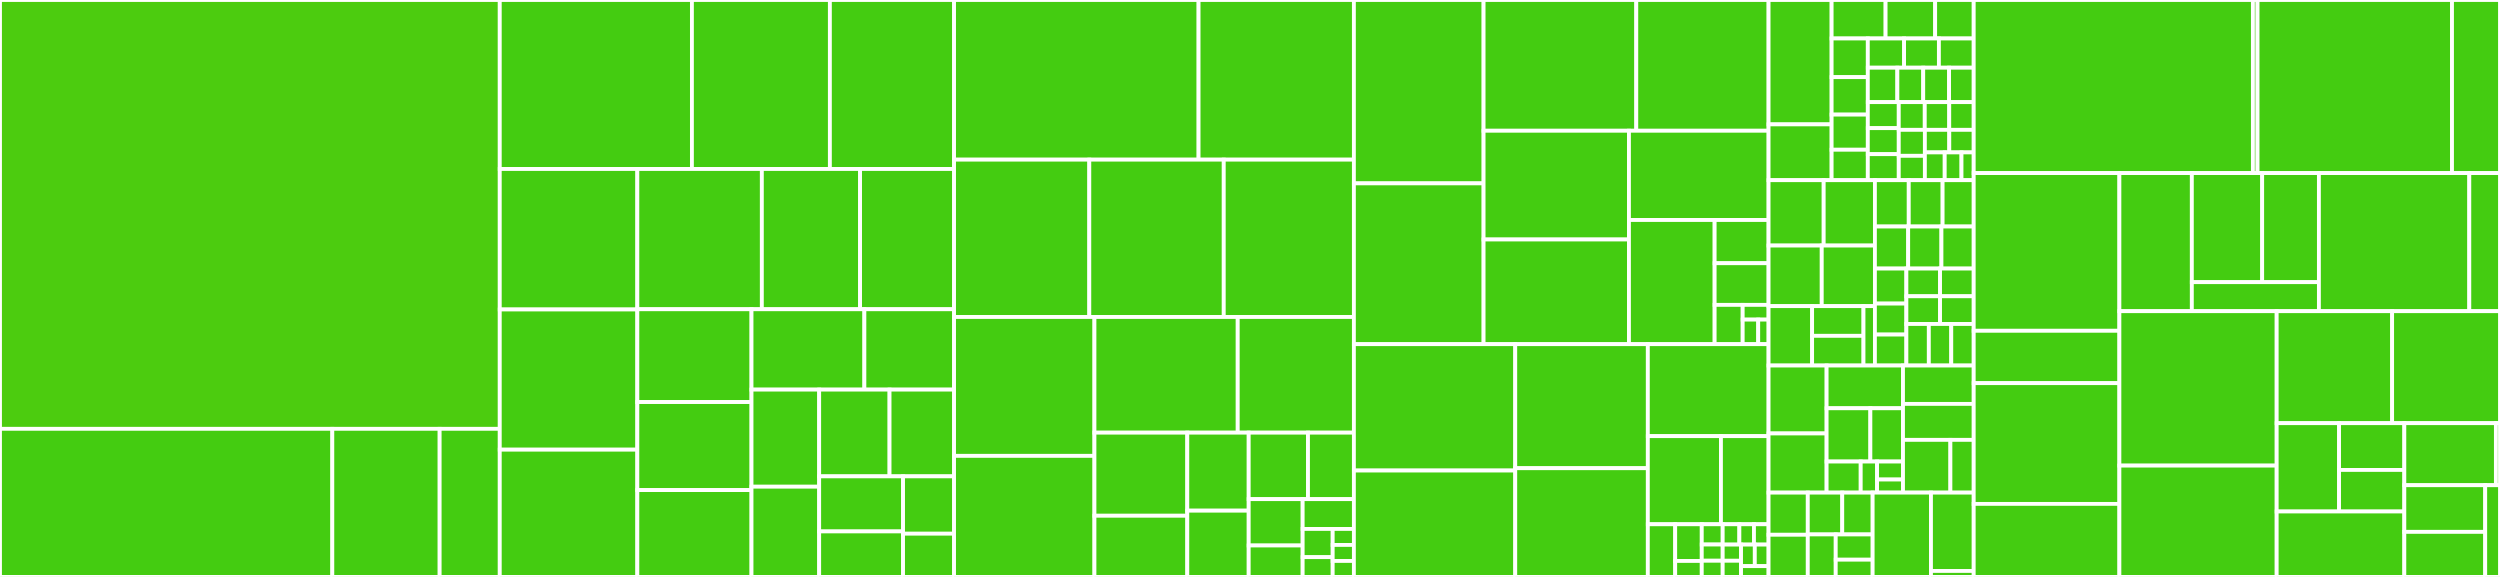 <svg baseProfile="full" width="650" height="150" viewBox="0 0 650 150" version="1.1"
xmlns="http://www.w3.org/2000/svg" xmlns:ev="http://www.w3.org/2001/xml-events"
xmlns:xlink="http://www.w3.org/1999/xlink">

<rect x="0" y="0" width="650" height="150" fill="#333333" stroke="none"/>

<style>rect.s{mask:url(#mask);}</style>
<defs>
  <pattern id="white" width="4" height="4" patternUnits="userSpaceOnUse" patternTransform="rotate(45)">
    <rect width="2" height="2" transform="translate(0,0)" fill="white"></rect>
  </pattern>
  <mask id="mask">
    <rect x="0" y="0" width="100%" height="100%" fill="url(#white)"></rect>
  </mask>
</defs>

<rect x="0" y="0" width="129.939" height="111.497" fill="#4ccc0f" stroke="white" stroke-width="1" class=" tooltipped" data-content="common/src/core/slickGrid.ts"><title>common/src/core/slickGrid.ts</title></rect>
<rect x="0" y="111.497" width="86.403" height="38.503" fill="#4c1" stroke="white" stroke-width="1" class=" tooltipped" data-content="common/src/core/slickDataview.ts"><title>common/src/core/slickDataview.ts</title></rect>
<rect x="86.403" y="111.497" width="27.908" height="38.503" fill="#4c1" stroke="white" stroke-width="1" class=" tooltipped" data-content="common/src/core/slickCore.ts"><title>common/src/core/slickCore.ts</title></rect>
<rect x="114.31" y="111.497" width="15.628" height="38.503" fill="#4c1" stroke="white" stroke-width="1" class=" tooltipped" data-content="common/src/core/slickInteractions.ts"><title>common/src/core/slickInteractions.ts</title></rect>
<rect x="129.939" y="0" width="49.959" height="43.935" fill="#4c1" stroke="white" stroke-width="1" class=" tooltipped" data-content="common/src/extensions/slickGridMenu.ts"><title>common/src/extensions/slickGridMenu.ts</title></rect>
<rect x="179.898" y="0" width="35.871" height="43.935" fill="#4c1" stroke="white" stroke-width="1" class=" tooltipped" data-content="common/src/extensions/slickHeaderMenu.ts"><title>common/src/extensions/slickHeaderMenu.ts</title></rect>
<rect x="215.769" y="0" width="32.284" height="43.935" fill="#4c1" stroke="white" stroke-width="1" class=" tooltipped" data-content="common/src/extensions/slickDraggableGrouping.ts"><title>common/src/extensions/slickDraggableGrouping.ts</title></rect>
<rect x="129.939" y="43.935" width="35.769" height="36.53" fill="#4c1" stroke="white" stroke-width="1" class=" tooltipped" data-content="common/src/extensions/slickCheckboxSelectColumn.ts"><title>common/src/extensions/slickCheckboxSelectColumn.ts</title></rect>
<rect x="129.939" y="80.465" width="35.769" height="36.45" fill="#4c1" stroke="white" stroke-width="1" class=" tooltipped" data-content="common/src/extensions/slickCellExternalCopyManager.ts"><title>common/src/extensions/slickCellExternalCopyManager.ts</title></rect>
<rect x="129.939" y="116.915" width="35.769" height="33.085" fill="#4c1" stroke="white" stroke-width="1" class=" tooltipped" data-content="common/src/extensions/slickRowBasedEdit.ts"><title>common/src/extensions/slickRowBasedEdit.ts</title></rect>
<rect x="165.708" y="43.935" width="32.372" height="36.469" fill="#4c1" stroke="white" stroke-width="1" class=" tooltipped" data-content="common/src/extensions/menuFromCellBaseClass.ts"><title>common/src/extensions/menuFromCellBaseClass.ts</title></rect>
<rect x="198.08" y="43.935" width="25.536" height="36.469" fill="#4c1" stroke="white" stroke-width="1" class=" tooltipped" data-content="common/src/extensions/slickContextMenu.ts"><title>common/src/extensions/slickContextMenu.ts</title></rect>
<rect x="223.617" y="43.935" width="24.436" height="36.469" fill="#4c1" stroke="white" stroke-width="1" class=" tooltipped" data-content="common/src/extensions/slickCellRangeSelector.ts"><title>common/src/extensions/slickCellRangeSelector.ts</title></rect>
<rect x="165.708" y="80.404" width="29.685" height="24.132" fill="#4c1" stroke="white" stroke-width="1" class=" tooltipped" data-content="common/src/extensions/slickRowMoveManager.ts"><title>common/src/extensions/slickRowMoveManager.ts</title></rect>
<rect x="165.708" y="104.535" width="29.685" height="22.877" fill="#4c1" stroke="white" stroke-width="1" class=" tooltipped" data-content="common/src/extensions/menuBaseClass.ts"><title>common/src/extensions/menuBaseClass.ts</title></rect>
<rect x="165.708" y="127.413" width="29.685" height="22.587" fill="#4c1" stroke="white" stroke-width="1" class=" tooltipped" data-content="common/src/extensions/slickCellSelectionModel.ts"><title>common/src/extensions/slickCellSelectionModel.ts</title></rect>
<rect x="195.393" y="80.404" width="29.347" height="20.895" fill="#4c1" stroke="white" stroke-width="1" class=" tooltipped" data-content="common/src/extensions/slickRowSelectionModel.ts"><title>common/src/extensions/slickRowSelectionModel.ts</title></rect>
<rect x="224.74" y="80.404" width="23.313" height="20.895" fill="#4c1" stroke="white" stroke-width="1" class=" tooltipped" data-content="common/src/extensions/extensionCommonUtils.ts"><title>common/src/extensions/extensionCommonUtils.ts</title></rect>
<rect x="195.393" y="101.299" width="17.592" height="25.246" fill="#4c1" stroke="white" stroke-width="1" class=" tooltipped" data-content="common/src/extensions/slickColumnPicker.ts"><title>common/src/extensions/slickColumnPicker.ts</title></rect>
<rect x="195.393" y="126.545" width="17.592" height="23.455" fill="#4c1" stroke="white" stroke-width="1" class=" tooltipped" data-content="common/src/extensions/extensionUtility.ts"><title>common/src/extensions/extensionUtility.ts</title></rect>
<rect x="212.986" y="101.299" width="18.296" height="22.553" fill="#4c1" stroke="white" stroke-width="1" class=" tooltipped" data-content="common/src/extensions/slickGroupItemMetadataProvider.ts"><title>common/src/extensions/slickGroupItemMetadataProvider.ts</title></rect>
<rect x="231.282" y="101.299" width="16.771" height="22.553" fill="#4c1" stroke="white" stroke-width="1" class=" tooltipped" data-content="common/src/extensions/slickCellExcelCopyManager.ts"><title>common/src/extensions/slickCellExcelCopyManager.ts</title></rect>
<rect x="212.986" y="123.852" width="21.807" height="14.322" fill="#4c1" stroke="white" stroke-width="1" class=" tooltipped" data-content="common/src/extensions/slickHeaderButtons.ts"><title>common/src/extensions/slickHeaderButtons.ts</title></rect>
<rect x="212.986" y="138.174" width="21.807" height="11.826" fill="#4c1" stroke="white" stroke-width="1" class=" tooltipped" data-content="common/src/extensions/slickCellMenu.ts"><title>common/src/extensions/slickCellMenu.ts</title></rect>
<rect x="234.793" y="123.852" width="13.26" height="14.911" fill="#4c1" stroke="white" stroke-width="1" class=" tooltipped" data-content="common/src/extensions/slickAutoTooltip.ts"><title>common/src/extensions/slickAutoTooltip.ts</title></rect>
<rect x="234.793" y="138.763" width="13.26" height="11.237" fill="#4c1" stroke="white" stroke-width="1" class=" tooltipped" data-content="common/src/extensions/slickCellRangeDecorator.ts"><title>common/src/extensions/slickCellRangeDecorator.ts</title></rect>
<rect x="248.053" y="0" width="63.576" height="41.51" fill="#4c1" stroke="white" stroke-width="1" class=" tooltipped" data-content="common/src/services/filter.service.ts"><title>common/src/services/filter.service.ts</title></rect>
<rect x="311.629" y="0" width="40.382" height="41.51" fill="#4c1" stroke="white" stroke-width="1" class=" tooltipped" data-content="common/src/services/grid.service.ts"><title>common/src/services/grid.service.ts</title></rect>
<rect x="248.053" y="41.51" width="35.167" height="40.904" fill="#4c1" stroke="white" stroke-width="1" class=" tooltipped" data-content="common/src/services/utilities.ts"><title>common/src/services/utilities.ts</title></rect>
<rect x="283.22" y="41.51" width="34.956" height="40.904" fill="#4c1" stroke="white" stroke-width="1" class=" tooltipped" data-content="common/src/services/sort.service.ts"><title>common/src/services/sort.service.ts</title></rect>
<rect x="318.176" y="41.51" width="33.836" height="40.904" fill="#4c1" stroke="white" stroke-width="1" class=" tooltipped" data-content="common/src/services/resizer.service.ts"><title>common/src/services/resizer.service.ts</title></rect>
<rect x="248.053" y="82.415" width="36.504" height="36.108" fill="#4c1" stroke="white" stroke-width="1" class=" tooltipped" data-content="common/src/services/pagination.service.ts"><title>common/src/services/pagination.service.ts</title></rect>
<rect x="248.053" y="118.523" width="36.504" height="31.477" fill="#4c1" stroke="white" stroke-width="1" class=" tooltipped" data-content="common/src/services/extension.service.ts"><title>common/src/services/extension.service.ts</title></rect>
<rect x="284.557" y="82.415" width="37.252" height="30.076" fill="#4c1" stroke="white" stroke-width="1" class=" tooltipped" data-content="common/src/services/gridState.service.ts"><title>common/src/services/gridState.service.ts</title></rect>
<rect x="321.81" y="82.415" width="30.202" height="30.076" fill="#4c1" stroke="white" stroke-width="1" class=" tooltipped" data-content="common/src/services/treeData.service.ts"><title>common/src/services/treeData.service.ts</title></rect>
<rect x="284.557" y="112.49" width="24.14" height="21.604" fill="#4c1" stroke="white" stroke-width="1" class=" tooltipped" data-content="common/src/services/collection.service.ts"><title>common/src/services/collection.service.ts</title></rect>
<rect x="284.557" y="134.094" width="24.14" height="15.906" fill="#4c1" stroke="white" stroke-width="1" class=" tooltipped" data-content="common/src/services/dateUtils.ts"><title>common/src/services/dateUtils.ts</title></rect>
<rect x="308.697" y="112.49" width="15.966" height="20.28" fill="#4c1" stroke="white" stroke-width="1" class=" tooltipped" data-content="common/src/services/backendUtility.service.ts"><title>common/src/services/backendUtility.service.ts</title></rect>
<rect x="308.697" y="132.771" width="15.966" height="17.229" fill="#4c1" stroke="white" stroke-width="1" class=" tooltipped" data-content="common/src/services/headerGrouping.service.ts"><title>common/src/services/headerGrouping.service.ts</title></rect>
<rect x="324.663" y="112.49" width="15.415" height="17.288" fill="#4c1" stroke="white" stroke-width="1" class=" tooltipped" data-content="common/src/services/domUtilities.ts"><title>common/src/services/domUtilities.ts</title></rect>
<rect x="340.078" y="112.49" width="11.934" height="17.288" fill="#4c1" stroke="white" stroke-width="1" class=" tooltipped" data-content="common/src/services/gridEvent.service.ts"><title>common/src/services/gridEvent.service.ts</title></rect>
<rect x="324.663" y="129.778" width="14.028" height="12.051" fill="#4c1" stroke="white" stroke-width="1" class=" tooltipped" data-content="common/src/services/rxjsFacade.ts"><title>common/src/services/rxjsFacade.ts</title></rect>
<rect x="324.663" y="141.83" width="14.028" height="8.17" fill="#4c1" stroke="white" stroke-width="1" class=" tooltipped" data-content="common/src/services/shared.service.ts"><title>common/src/services/shared.service.ts</title></rect>
<rect x="338.692" y="129.778" width="13.32" height="7.744" fill="#4c1" stroke="white" stroke-width="1" class=" tooltipped" data-content="common/src/services/observers.ts"><title>common/src/services/observers.ts</title></rect>
<rect x="338.692" y="137.523" width="7.808" height="7.34" fill="#4c1" stroke="white" stroke-width="1" class=" tooltipped" data-content="common/src/services/dataWrapperService.ts"><title>common/src/services/dataWrapperService.ts</title></rect>
<rect x="338.692" y="144.862" width="7.808" height="5.138" fill="#4c1" stroke="white" stroke-width="1" class=" tooltipped" data-content="common/src/services/translater.service.ts"><title>common/src/services/translater.service.ts</title></rect>
<rect x="346.5" y="137.523" width="5.512" height="4.159" fill="#4c1" stroke="white" stroke-width="1" class=" tooltipped" data-content="common/src/services/container.service.ts"><title>common/src/services/container.service.ts</title></rect>
<rect x="346.5" y="141.682" width="5.512" height="4.159" fill="#4c1" stroke="white" stroke-width="1" class=" tooltipped" data-content="common/src/services/excelExport.service.ts"><title>common/src/services/excelExport.service.ts</title></rect>
<rect x="346.5" y="145.841" width="5.512" height="4.159" fill="#4c1" stroke="white" stroke-width="1" class=" tooltipped" data-content="common/src/services/textExport.service.ts"><title>common/src/services/textExport.service.ts</title></rect>
<rect x="352.012" y="0" width="33.719" height="47.674" fill="#4c1" stroke="white" stroke-width="1" class=" tooltipped" data-content="common/src/editors/selectEditor.ts"><title>common/src/editors/selectEditor.ts</title></rect>
<rect x="352.012" y="47.674" width="33.719" height="41.81" fill="#4c1" stroke="white" stroke-width="1" class=" tooltipped" data-content="common/src/editors/autocompleterEditor.ts"><title>common/src/editors/autocompleterEditor.ts</title></rect>
<rect x="385.731" y="0" width="39.705" height="33.992" fill="#4c1" stroke="white" stroke-width="1" class=" tooltipped" data-content="common/src/editors/dualInputEditor.ts"><title>common/src/editors/dualInputEditor.ts</title></rect>
<rect x="425.435" y="0" width="34.394" height="33.992" fill="#4c1" stroke="white" stroke-width="1" class=" tooltipped" data-content="common/src/editors/dateEditor.ts"><title>common/src/editors/dateEditor.ts</title></rect>
<rect x="385.731" y="33.992" width="37.798" height="28.277" fill="#4c1" stroke="white" stroke-width="1" class=" tooltipped" data-content="common/src/editors/longTextEditor.ts"><title>common/src/editors/longTextEditor.ts</title></rect>
<rect x="385.731" y="62.269" width="37.798" height="27.216" fill="#4c1" stroke="white" stroke-width="1" class=" tooltipped" data-content="common/src/editors/sliderEditor.ts"><title>common/src/editors/sliderEditor.ts</title></rect>
<rect x="423.529" y="33.992" width="36.301" height="23.207" fill="#4c1" stroke="white" stroke-width="1" class=" tooltipped" data-content="common/src/editors/inputEditor.ts"><title>common/src/editors/inputEditor.ts</title></rect>
<rect x="423.529" y="57.199" width="22.277" height="32.285" fill="#4c1" stroke="white" stroke-width="1" class=" tooltipped" data-content="common/src/editors/checkboxEditor.ts"><title>common/src/editors/checkboxEditor.ts</title></rect>
<rect x="445.806" y="57.199" width="14.023" height="11.239" fill="#4c1" stroke="white" stroke-width="1" class=" tooltipped" data-content="common/src/editors/floatEditor.ts"><title>common/src/editors/floatEditor.ts</title></rect>
<rect x="445.806" y="68.438" width="14.023" height="10.83" fill="#4c1" stroke="white" stroke-width="1" class=" tooltipped" data-content="common/src/editors/integerEditor.ts"><title>common/src/editors/integerEditor.ts</title></rect>
<rect x="445.806" y="79.268" width="7.292" height="10.217" fill="#4c1" stroke="white" stroke-width="1" class=" tooltipped" data-content="common/src/editors/editors.index.ts"><title>common/src/editors/editors.index.ts</title></rect>
<rect x="453.098" y="79.268" width="6.731" height="3.831" fill="#4c1" stroke="white" stroke-width="1" class=" tooltipped" data-content="common/src/editors/multipleSelectEditor.ts"><title>common/src/editors/multipleSelectEditor.ts</title></rect>
<rect x="453.098" y="83.099" width="4.039" height="6.386" fill="#4c1" stroke="white" stroke-width="1" class=" tooltipped" data-content="common/src/editors/singleSelectEditor.ts"><title>common/src/editors/singleSelectEditor.ts</title></rect>
<rect x="457.137" y="83.099" width="2.692" height="6.386" fill="#4c1" stroke="white" stroke-width="1" class=" tooltipped" data-content="common/src/editors/inputPasswordEditor.ts"><title>common/src/editors/inputPasswordEditor.ts</title></rect>
<rect x="352.012" y="89.484" width="41.953" height="32.853" fill="#4c1" stroke="white" stroke-width="1" class=" tooltipped" data-content="common/src/filters/sliderFilter.ts"><title>common/src/filters/sliderFilter.ts</title></rect>
<rect x="352.012" y="122.338" width="41.953" height="27.662" fill="#4c1" stroke="white" stroke-width="1" class=" tooltipped" data-content="common/src/filters/dateFilter.ts"><title>common/src/filters/dateFilter.ts</title></rect>
<rect x="393.964" y="89.484" width="34.471" height="32.253" fill="#4c1" stroke="white" stroke-width="1" class=" tooltipped" data-content="common/src/filters/autocompleterFilter.ts"><title>common/src/filters/autocompleterFilter.ts</title></rect>
<rect x="393.964" y="121.737" width="34.471" height="28.263" fill="#4c1" stroke="white" stroke-width="1" class=" tooltipped" data-content="common/src/filters/selectFilter.ts"><title>common/src/filters/selectFilter.ts</title></rect>
<rect x="428.436" y="89.484" width="31.394" height="23.914" fill="#4c1" stroke="white" stroke-width="1" class=" tooltipped" data-content="common/src/filters/inputFilter.ts"><title>common/src/filters/inputFilter.ts</title></rect>
<rect x="428.436" y="113.399" width="19.011" height="22.91" fill="#4c1" stroke="white" stroke-width="1" class=" tooltipped" data-content="common/src/filters/filterUtilities.ts"><title>common/src/filters/filterUtilities.ts</title></rect>
<rect x="447.447" y="113.399" width="12.382" height="22.91" fill="#4c1" stroke="white" stroke-width="1" class=" tooltipped" data-content="common/src/filters/inputMaskFilter.ts"><title>common/src/filters/inputMaskFilter.ts</title></rect>
<rect x="428.436" y="136.309" width="7.116" height="13.691" fill="#4c1" stroke="white" stroke-width="1" class=" tooltipped" data-content="common/src/filters/filters.index.ts"><title>common/src/filters/filters.index.ts</title></rect>
<rect x="435.552" y="136.309" width="6.907" height="9.542" fill="#4c1" stroke="white" stroke-width="1" class=" tooltipped" data-content="common/src/filters/filterFactory.ts"><title>common/src/filters/filterFactory.ts</title></rect>
<rect x="435.552" y="145.851" width="6.907" height="4.149" fill="#4c1" stroke="white" stroke-width="1" class=" tooltipped" data-content="common/src/filters/multipleSelectFilter.ts"><title>common/src/filters/multipleSelectFilter.ts</title></rect>
<rect x="442.458" y="136.309" width="5.442" height="5.266" fill="#4c1" stroke="white" stroke-width="1" class=" tooltipped" data-content="common/src/filters/singleSelectFilter.ts"><title>common/src/filters/singleSelectFilter.ts</title></rect>
<rect x="442.458" y="141.575" width="5.442" height="4.213" fill="#4c1" stroke="white" stroke-width="1" class=" tooltipped" data-content="common/src/filters/compoundInputFilter.ts"><title>common/src/filters/compoundInputFilter.ts</title></rect>
<rect x="442.458" y="145.787" width="5.442" height="4.213" fill="#4c1" stroke="white" stroke-width="1" class=" tooltipped" data-content="common/src/filters/compoundInputNumberFilter.ts"><title>common/src/filters/compoundInputNumberFilter.ts</title></rect>
<rect x="447.9" y="136.309" width="4.338" height="5.284" fill="#4c1" stroke="white" stroke-width="1" class=" tooltipped" data-content="common/src/filters/compoundInputPasswordFilter.ts"><title>common/src/filters/compoundInputPasswordFilter.ts</title></rect>
<rect x="452.238" y="136.309" width="3.796" height="5.284" fill="#4c1" stroke="white" stroke-width="1" class=" tooltipped" data-content="common/src/filters/compoundDateFilter.ts"><title>common/src/filters/compoundDateFilter.ts</title></rect>
<rect x="456.033" y="136.309" width="3.796" height="5.284" fill="#4c1" stroke="white" stroke-width="1" class=" tooltipped" data-content="common/src/filters/compoundSliderFilter.ts"><title>common/src/filters/compoundSliderFilter.ts</title></rect>
<rect x="447.9" y="141.593" width="4.772" height="4.203" fill="#4c1" stroke="white" stroke-width="1" class=" tooltipped" data-content="common/src/filters/dateRangeFilter.ts"><title>common/src/filters/dateRangeFilter.ts</title></rect>
<rect x="447.9" y="145.797" width="4.772" height="4.203" fill="#4c1" stroke="white" stroke-width="1" class=" tooltipped" data-content="common/src/filters/inputNumberFilter.ts"><title>common/src/filters/inputNumberFilter.ts</title></rect>
<rect x="452.672" y="141.593" width="3.579" height="5.605" fill="#4c1" stroke="white" stroke-width="1" class=" tooltipped" data-content="common/src/filters/inputPasswordFilter.ts"><title>common/src/filters/inputPasswordFilter.ts</title></rect>
<rect x="456.25" y="141.593" width="3.579" height="5.605" fill="#4c1" stroke="white" stroke-width="1" class=" tooltipped" data-content="common/src/filters/singleSliderFilter.ts"><title>common/src/filters/singleSliderFilter.ts</title></rect>
<rect x="452.672" y="147.198" width="7.158" height="2.802" fill="#4c1" stroke="white" stroke-width="1" class=" tooltipped" data-content="common/src/filters/sliderRangeFilter.ts"><title>common/src/filters/sliderRangeFilter.ts</title></rect>
<rect x="459.829" y="0" width="16.392" height="32.339" fill="#4c1" stroke="white" stroke-width="1" class=" tooltipped" data-content="common/src/formatters/formatterUtilities.ts"><title>common/src/formatters/formatterUtilities.ts</title></rect>
<rect x="459.829" y="32.339" width="16.392" height="14.509" fill="#4c1" stroke="white" stroke-width="1" class=" tooltipped" data-content="common/src/formatters/formatters.index.ts"><title>common/src/formatters/formatters.index.ts</title></rect>
<rect x="476.221" y="0" width="14.033" height="10.006" fill="#4c1" stroke="white" stroke-width="1" class=" tooltipped" data-content="common/src/formatters/treeExportFormatter.ts"><title>common/src/formatters/treeExportFormatter.ts</title></rect>
<rect x="490.254" y="0" width="12.887" height="10.006" fill="#4c1" stroke="white" stroke-width="1" class=" tooltipped" data-content="common/src/formatters/treeFormatter.ts"><title>common/src/formatters/treeFormatter.ts</title></rect>
<rect x="503.141" y="0" width="10.023" height="10.006" fill="#4c1" stroke="white" stroke-width="1" class=" tooltipped" data-content="common/src/formatters/collectionEditorFormatter.ts"><title>common/src/formatters/collectionEditorFormatter.ts</title></rect>
<rect x="476.221" y="10.006" width="9.411" height="10.048" fill="#4c1" stroke="white" stroke-width="1" class=" tooltipped" data-content="common/src/formatters/arrayObjectToCsvFormatter.ts"><title>common/src/formatters/arrayObjectToCsvFormatter.ts</title></rect>
<rect x="476.221" y="20.054" width="9.411" height="9.743" fill="#4c1" stroke="white" stroke-width="1" class=" tooltipped" data-content="common/src/formatters/progressBarFormatter.ts"><title>common/src/formatters/progressBarFormatter.ts</title></rect>
<rect x="476.221" y="29.797" width="9.411" height="9.135" fill="#4c1" stroke="white" stroke-width="1" class=" tooltipped" data-content="common/src/formatters/currencyFormatter.ts"><title>common/src/formatters/currencyFormatter.ts</title></rect>
<rect x="476.221" y="38.932" width="9.411" height="7.917" fill="#4c1" stroke="white" stroke-width="1" class=" tooltipped" data-content="common/src/formatters/complexObjectFormatter.ts"><title>common/src/formatters/complexObjectFormatter.ts</title></rect>
<rect x="485.632" y="10.006" width="9.429" height="7.597" fill="#4c1" stroke="white" stroke-width="1" class=" tooltipped" data-content="common/src/formatters/percentCompleteBarWithTextFormatter.ts"><title>common/src/formatters/percentCompleteBarWithTextFormatter.ts</title></rect>
<rect x="495.061" y="10.006" width="9.052" height="7.597" fill="#4c1" stroke="white" stroke-width="1" class=" tooltipped" data-content="common/src/formatters/collectionFormatter.ts"><title>common/src/formatters/collectionFormatter.ts</title></rect>
<rect x="504.113" y="10.006" width="9.052" height="7.597" fill="#4c1" stroke="white" stroke-width="1" class=" tooltipped" data-content="common/src/formatters/percentCompleteBarFormatter.ts"><title>common/src/formatters/percentCompleteBarFormatter.ts</title></rect>
<rect x="485.632" y="17.603" width="7.684" height="8.95" fill="#4c1" stroke="white" stroke-width="1" class=" tooltipped" data-content="common/src/formatters/treeParseTotalsFormatter.ts"><title>common/src/formatters/treeParseTotalsFormatter.ts</title></rect>
<rect x="493.316" y="17.603" width="6.723" height="8.95" fill="#4c1" stroke="white" stroke-width="1" class=" tooltipped" data-content="common/src/formatters/dollarColoredBoldFormatter.ts"><title>common/src/formatters/dollarColoredBoldFormatter.ts</title></rect>
<rect x="500.039" y="17.603" width="6.723" height="8.95" fill="#4c1" stroke="white" stroke-width="1" class=" tooltipped" data-content="common/src/formatters/iconBooleanFormatter.ts"><title>common/src/formatters/iconBooleanFormatter.ts</title></rect>
<rect x="506.762" y="17.603" width="6.403" height="8.95" fill="#4c1" stroke="white" stroke-width="1" class=" tooltipped" data-content="common/src/formatters/dollarColoredFormatter.ts"><title>common/src/formatters/dollarColoredFormatter.ts</title></rect>
<rect x="485.632" y="26.554" width="8.048" height="6.765" fill="#4c1" stroke="white" stroke-width="1" class=" tooltipped" data-content="common/src/formatters/maskFormatter.ts"><title>common/src/formatters/maskFormatter.ts</title></rect>
<rect x="485.632" y="33.318" width="8.048" height="6.765" fill="#4c1" stroke="white" stroke-width="1" class=" tooltipped" data-content="common/src/formatters/multipleFormatter.ts"><title>common/src/formatters/multipleFormatter.ts</title></rect>
<rect x="485.632" y="40.083" width="8.048" height="6.765" fill="#4c1" stroke="white" stroke-width="1" class=" tooltipped" data-content="common/src/formatters/percentCompleteFormatter.ts"><title>common/src/formatters/percentCompleteFormatter.ts</title></rect>
<rect x="493.68" y="26.554" width="6.76" height="7.206" fill="#4c1" stroke="white" stroke-width="1" class=" tooltipped" data-content="common/src/formatters/percentFormatter.ts"><title>common/src/formatters/percentFormatter.ts</title></rect>
<rect x="500.44" y="26.554" width="6.362" height="7.206" fill="#4c1" stroke="white" stroke-width="1" class=" tooltipped" data-content="common/src/formatters/checkmarkMaterialFormatter.ts"><title>common/src/formatters/checkmarkMaterialFormatter.ts</title></rect>
<rect x="506.803" y="26.554" width="6.362" height="7.206" fill="#4c1" stroke="white" stroke-width="1" class=" tooltipped" data-content="common/src/formatters/dollarFormatter.ts"><title>common/src/formatters/dollarFormatter.ts</title></rect>
<rect x="493.68" y="33.76" width="6.787" height="6.755" fill="#4c1" stroke="white" stroke-width="1" class=" tooltipped" data-content="common/src/formatters/percentSymbolFormatter.ts"><title>common/src/formatters/percentSymbolFormatter.ts</title></rect>
<rect x="493.68" y="40.515" width="6.787" height="6.333" fill="#4c1" stroke="white" stroke-width="1" class=" tooltipped" data-content="common/src/formatters/hyperlinkFormatter.ts"><title>common/src/formatters/hyperlinkFormatter.ts</title></rect>
<rect x="500.467" y="33.76" width="6.349" height="5.867" fill="#4c1" stroke="white" stroke-width="1" class=" tooltipped" data-content="common/src/formatters/iconFormatter.ts"><title>common/src/formatters/iconFormatter.ts</title></rect>
<rect x="506.816" y="33.76" width="6.349" height="5.867" fill="#4c1" stroke="white" stroke-width="1" class=" tooltipped" data-content="common/src/formatters/translateBooleanFormatter.ts"><title>common/src/formatters/translateBooleanFormatter.ts</title></rect>
<rect x="500.467" y="39.627" width="5.159" height="7.221" fill="#4c1" stroke="white" stroke-width="1" class=" tooltipped" data-content="common/src/formatters/translateFormatter.ts"><title>common/src/formatters/translateFormatter.ts</title></rect>
<rect x="505.626" y="39.627" width="4.365" height="7.221" fill="#4c1" stroke="white" stroke-width="1" class=" tooltipped" data-content="common/src/formatters/decimalFormatter.ts"><title>common/src/formatters/decimalFormatter.ts</title></rect>
<rect x="509.99" y="39.627" width="3.174" height="7.221" fill="#4c1" stroke="white" stroke-width="1" class=" tooltipped" data-content="common/src/formatters/arrayToCsvFormatter.ts"><title>common/src/formatters/arrayToCsvFormatter.ts</title></rect>
<rect x="459.829" y="46.848" width="14.33" height="16.996" fill="#4c1" stroke="white" stroke-width="1" class=" tooltipped" data-content="common/src/aggregators/avgAggregator.ts"><title>common/src/aggregators/avgAggregator.ts</title></rect>
<rect x="474.159" y="46.848" width="13.319" height="16.996" fill="#4c1" stroke="white" stroke-width="1" class=" tooltipped" data-content="common/src/aggregators/sumAggregator.ts"><title>common/src/aggregators/sumAggregator.ts</title></rect>
<rect x="459.829" y="63.845" width="13.824" height="15.753" fill="#4c1" stroke="white" stroke-width="1" class=" tooltipped" data-content="common/src/aggregators/maxAggregator.ts"><title>common/src/aggregators/maxAggregator.ts</title></rect>
<rect x="473.654" y="63.845" width="13.824" height="15.753" fill="#4c1" stroke="white" stroke-width="1" class=" tooltipped" data-content="common/src/aggregators/minAggregator.ts"><title>common/src/aggregators/minAggregator.ts</title></rect>
<rect x="459.829" y="79.597" width="11.319" height="15.442" fill="#4c1" stroke="white" stroke-width="1" class=" tooltipped" data-content="common/src/aggregators/countAggregator.ts"><title>common/src/aggregators/countAggregator.ts</title></rect>
<rect x="471.149" y="79.597" width="13.361" height="7.721" fill="#4c1" stroke="white" stroke-width="1" class=" tooltipped" data-content="common/src/aggregators/cloneAggregator.ts"><title>common/src/aggregators/cloneAggregator.ts</title></rect>
<rect x="471.149" y="87.318" width="13.361" height="7.721" fill="#4c1" stroke="white" stroke-width="1" class=" tooltipped" data-content="common/src/aggregators/distinctAggregator.ts"><title>common/src/aggregators/distinctAggregator.ts</title></rect>
<rect x="484.509" y="79.597" width="2.969" height="15.442" fill="#4c1" stroke="white" stroke-width="1" class=" tooltipped" data-content="common/src/aggregators/aggregators.index.ts"><title>common/src/aggregators/aggregators.index.ts</title></rect>
<rect x="487.478" y="46.848" width="8.8" height="12.048" fill="#4c1" stroke="white" stroke-width="1" class=" tooltipped" data-content="common/src/grouping-formatters/avgTotalsFormatter.ts"><title>common/src/grouping-formatters/avgTotalsFormatter.ts</title></rect>
<rect x="496.278" y="46.848" width="8.8" height="12.048" fill="#4c1" stroke="white" stroke-width="1" class=" tooltipped" data-content="common/src/grouping-formatters/avgTotalsPercentageFormatter.ts"><title>common/src/grouping-formatters/avgTotalsPercentageFormatter.ts</title></rect>
<rect x="505.078" y="46.848" width="8.087" height="12.048" fill="#4c1" stroke="white" stroke-width="1" class=" tooltipped" data-content="common/src/grouping-formatters/sumTotalsCurrencyColoredFormatter.ts"><title>common/src/grouping-formatters/sumTotalsCurrencyColoredFormatter.ts</title></rect>
<rect x="487.478" y="58.896" width="8.65" height="10.932" fill="#4c1" stroke="white" stroke-width="1" class=" tooltipped" data-content="common/src/grouping-formatters/avgTotalsCurrencyFormatter.ts"><title>common/src/grouping-formatters/avgTotalsCurrencyFormatter.ts</title></rect>
<rect x="496.128" y="58.896" width="8.65" height="10.932" fill="#4c1" stroke="white" stroke-width="1" class=" tooltipped" data-content="common/src/grouping-formatters/sumTotalsCurrencyFormatter.ts"><title>common/src/grouping-formatters/sumTotalsCurrencyFormatter.ts</title></rect>
<rect x="504.777" y="58.896" width="8.388" height="10.932" fill="#4c1" stroke="white" stroke-width="1" class=" tooltipped" data-content="common/src/grouping-formatters/groupingFormatters.index.ts"><title>common/src/grouping-formatters/groupingFormatters.index.ts</title></rect>
<rect x="487.478" y="69.828" width="8.183" height="9.104" fill="#4c1" stroke="white" stroke-width="1" class=" tooltipped" data-content="common/src/grouping-formatters/sumTotalsDollarColoredBoldFormatter.ts"><title>common/src/grouping-formatters/sumTotalsDollarColoredBoldFormatter.ts</title></rect>
<rect x="487.478" y="78.932" width="8.183" height="8.054" fill="#4c1" stroke="white" stroke-width="1" class=" tooltipped" data-content="common/src/grouping-formatters/sumTotalsColoredFormatter.ts"><title>common/src/grouping-formatters/sumTotalsColoredFormatter.ts</title></rect>
<rect x="487.478" y="86.986" width="8.183" height="8.054" fill="#4c1" stroke="white" stroke-width="1" class=" tooltipped" data-content="common/src/grouping-formatters/sumTotalsDollarColoredFormatter.ts"><title>common/src/grouping-formatters/sumTotalsDollarColoredFormatter.ts</title></rect>
<rect x="495.662" y="69.828" width="8.752" height="7.203" fill="#4c1" stroke="white" stroke-width="1" class=" tooltipped" data-content="common/src/grouping-formatters/avgTotalsDollarFormatter.ts"><title>common/src/grouping-formatters/avgTotalsDollarFormatter.ts</title></rect>
<rect x="504.413" y="69.828" width="8.752" height="7.203" fill="#4c1" stroke="white" stroke-width="1" class=" tooltipped" data-content="common/src/grouping-formatters/maxTotalsFormatter.ts"><title>common/src/grouping-formatters/maxTotalsFormatter.ts</title></rect>
<rect x="495.662" y="77.031" width="8.752" height="7.203" fill="#4c1" stroke="white" stroke-width="1" class=" tooltipped" data-content="common/src/grouping-formatters/minTotalsFormatter.ts"><title>common/src/grouping-formatters/minTotalsFormatter.ts</title></rect>
<rect x="504.413" y="77.031" width="8.752" height="7.203" fill="#4c1" stroke="white" stroke-width="1" class=" tooltipped" data-content="common/src/grouping-formatters/sumTotalsBoldFormatter.ts"><title>common/src/grouping-formatters/sumTotalsBoldFormatter.ts</title></rect>
<rect x="495.662" y="84.235" width="5.834" height="10.805" fill="#4c1" stroke="white" stroke-width="1" class=" tooltipped" data-content="common/src/grouping-formatters/sumTotalsDollarBoldFormatter.ts"><title>common/src/grouping-formatters/sumTotalsDollarBoldFormatter.ts</title></rect>
<rect x="501.496" y="84.235" width="5.834" height="10.805" fill="#4c1" stroke="white" stroke-width="1" class=" tooltipped" data-content="common/src/grouping-formatters/sumTotalsDollarFormatter.ts"><title>common/src/grouping-formatters/sumTotalsDollarFormatter.ts</title></rect>
<rect x="507.33" y="84.235" width="5.834" height="10.805" fill="#4c1" stroke="white" stroke-width="1" class=" tooltipped" data-content="common/src/grouping-formatters/sumTotalsFormatter.ts"><title>common/src/grouping-formatters/sumTotalsFormatter.ts</title></rect>
<rect x="459.829" y="95.039" width="15.09" height="17.66" fill="#4c1" stroke="white" stroke-width="1" class=" tooltipped" data-content="common/src/filter-conditions/filterUtilities.ts"><title>common/src/filter-conditions/filterUtilities.ts</title></rect>
<rect x="459.829" y="112.699" width="15.09" height="15.381" fill="#4c1" stroke="white" stroke-width="1" class=" tooltipped" data-content="common/src/filter-conditions/stringFilterCondition.ts"><title>common/src/filter-conditions/stringFilterCondition.ts</title></rect>
<rect x="474.919" y="95.039" width="19.86" height="11.11" fill="#4c1" stroke="white" stroke-width="1" class=" tooltipped" data-content="common/src/filter-conditions/filterConditionProcesses.ts"><title>common/src/filter-conditions/filterConditionProcesses.ts</title></rect>
<rect x="474.919" y="106.149" width="11.378" height="13.851" fill="#4c1" stroke="white" stroke-width="1" class=" tooltipped" data-content="common/src/filter-conditions/dateFilterCondition.ts"><title>common/src/filter-conditions/dateFilterCondition.ts</title></rect>
<rect x="486.297" y="106.149" width="8.482" height="13.851" fill="#4c1" stroke="white" stroke-width="1" class=" tooltipped" data-content="common/src/filter-conditions/numberFilterCondition.ts"><title>common/src/filter-conditions/numberFilterCondition.ts</title></rect>
<rect x="474.919" y="120" width="8.866" height="8.08" fill="#4c1" stroke="white" stroke-width="1" class=" tooltipped" data-content="common/src/filter-conditions/objectFilterCondition.ts"><title>common/src/filter-conditions/objectFilterCondition.ts</title></rect>
<rect x="483.785" y="120" width="4.256" height="8.08" fill="#4c1" stroke="white" stroke-width="1" class=" tooltipped" data-content="common/src/filter-conditions/filterConditions.index.ts"><title>common/src/filter-conditions/filterConditions.index.ts</title></rect>
<rect x="488.041" y="120" width="6.738" height="4.678" fill="#4c1" stroke="white" stroke-width="1" class=" tooltipped" data-content="common/src/filter-conditions/collectionSearchFilterCondition.ts"><title>common/src/filter-conditions/collectionSearchFilterCondition.ts</title></rect>
<rect x="488.041" y="124.678" width="6.738" height="3.402" fill="#4c1" stroke="white" stroke-width="1" class=" tooltipped" data-content="common/src/filter-conditions/booleanFilterCondition.ts"><title>common/src/filter-conditions/booleanFilterCondition.ts</title></rect>
<rect x="494.779" y="95.039" width="18.386" height="9.975" fill="#4c1" stroke="white" stroke-width="1" class=" tooltipped" data-content="common/src/editorValidators/floatValidator.ts"><title>common/src/editorValidators/floatValidator.ts</title></rect>
<rect x="494.779" y="105.014" width="18.386" height="9.351" fill="#4c1" stroke="white" stroke-width="1" class=" tooltipped" data-content="common/src/editorValidators/textValidator.ts"><title>common/src/editorValidators/textValidator.ts</title></rect>
<rect x="494.779" y="114.365" width="12.327" height="13.715" fill="#4c1" stroke="white" stroke-width="1" class=" tooltipped" data-content="common/src/editorValidators/integerValidator.ts"><title>common/src/editorValidators/integerValidator.ts</title></rect>
<rect x="507.106" y="114.365" width="6.059" height="13.715" fill="#4c1" stroke="white" stroke-width="1" class=" tooltipped" data-content="common/src/editorValidators/sliderValidator.ts"><title>common/src/editorValidators/sliderValidator.ts</title></rect>
<rect x="459.829" y="128.08" width="10.197" height="10.96" fill="#4c1" stroke="white" stroke-width="1" class=" tooltipped" data-content="common/src/sortComparers/sortComparers.index.ts"><title>common/src/sortComparers/sortComparers.index.ts</title></rect>
<rect x="459.829" y="139.04" width="10.197" height="10.96" fill="#4c1" stroke="white" stroke-width="1" class=" tooltipped" data-content="common/src/sortComparers/sortUtilities.ts"><title>common/src/sortComparers/sortUtilities.ts</title></rect>
<rect x="470.026" y="128.08" width="8.959" height="10.875" fill="#4c1" stroke="white" stroke-width="1" class=" tooltipped" data-content="common/src/sortComparers/objectStringSortComparer.ts"><title>common/src/sortComparers/objectStringSortComparer.ts</title></rect>
<rect x="478.985" y="128.08" width="7.905" height="10.875" fill="#4c1" stroke="white" stroke-width="1" class=" tooltipped" data-content="common/src/sortComparers/stringSortComparer.ts"><title>common/src/sortComparers/stringSortComparer.ts</title></rect>
<rect x="470.026" y="138.955" width="7.264" height="11.045" fill="#4c1" stroke="white" stroke-width="1" class=" tooltipped" data-content="common/src/sortComparers/dateUtilities.ts"><title>common/src/sortComparers/dateUtilities.ts</title></rect>
<rect x="477.29" y="138.955" width="9.599" height="6.567" fill="#4c1" stroke="white" stroke-width="1" class=" tooltipped" data-content="common/src/sortComparers/booleanSortComparer.ts"><title>common/src/sortComparers/booleanSortComparer.ts</title></rect>
<rect x="477.29" y="145.522" width="9.599" height="4.478" fill="#4c1" stroke="white" stroke-width="1" class=" tooltipped" data-content="common/src/sortComparers/numericSortComparer.ts"><title>common/src/sortComparers/numericSortComparer.ts</title></rect>
<rect x="486.889" y="128.08" width="15.164" height="21.92" fill="#4c1" stroke="white" stroke-width="1" class=" tooltipped" data-content="common/src/constants.ts"><title>common/src/constants.ts</title></rect>
<rect x="502.053" y="128.08" width="11.112" height="20.372" fill="#4c1" stroke="white" stroke-width="1" class=" tooltipped" data-content="common/src/commonEditorFilter/commonEditorFilterUtils.ts"><title>common/src/commonEditorFilter/commonEditorFilterUtils.ts</title></rect>
<rect x="502.053" y="148.453" width="11.112" height="1.547" fill="#4c1" stroke="white" stroke-width="1" class=" tooltipped" data-content="common/src/slickgrid-config.ts"><title>common/src/slickgrid-config.ts</title></rect>
<rect x="513.165" y="0" width="72.588" height="45.002" fill="#4c1" stroke="white" stroke-width="1" class=" tooltipped" data-content="vanilla-bundle/src/components/slick-vanilla-grid-bundle.ts"><title>vanilla-bundle/src/components/slick-vanilla-grid-bundle.ts</title></rect>
<rect x="585.753" y="0" width="1.21" height="45.002" fill="#4c1" stroke="white" stroke-width="1" class=" tooltipped" data-content="vanilla-bundle/src/services/universalContainer.service.ts"><title>vanilla-bundle/src/services/universalContainer.service.ts</title></rect>
<rect x="586.963" y="0" width="50.557" height="45.002" fill="#4c1" stroke="white" stroke-width="1" class=" tooltipped" data-content="composite-editor-component/src/slick-composite-editor.component.ts"><title>composite-editor-component/src/slick-composite-editor.component.ts</title></rect>
<rect x="637.52" y="0" width="12.48" height="45.002" fill="#4c1" stroke="white" stroke-width="1" class=" tooltipped" data-content="composite-editor-component/src/compositeEditor.factory.ts"><title>composite-editor-component/src/compositeEditor.factory.ts</title></rect>
<rect x="513.165" y="45.002" width="37.879" height="41.001" fill="#4c1" stroke="white" stroke-width="1" class=" tooltipped" data-content="odata/src/services/grid-odata.service.ts"><title>odata/src/services/grid-odata.service.ts</title></rect>
<rect x="513.165" y="86.003" width="37.879" height="13.616" fill="#4c1" stroke="white" stroke-width="1" class=" tooltipped" data-content="odata/src/services/odataQueryBuilder.service.ts"><title>odata/src/services/odataQueryBuilder.service.ts</title></rect>
<rect x="513.165" y="99.619" width="37.879" height="31.393" fill="#4c1" stroke="white" stroke-width="1" class=" tooltipped" data-content="excel-export/src/excelExport.service.ts"><title>excel-export/src/excelExport.service.ts</title></rect>
<rect x="513.165" y="131.013" width="37.879" height="18.987" fill="#4c1" stroke="white" stroke-width="1" class=" tooltipped" data-content="excel-export/src/excelUtils.ts"><title>excel-export/src/excelUtils.ts</title></rect>
<rect x="551.044" y="45.002" width="18.834" height="35.907" fill="#4c1" stroke="white" stroke-width="1" class=" tooltipped" data-content="utils/src/utils.ts"><title>utils/src/utils.ts</title></rect>
<rect x="569.878" y="45.002" width="18.287" height="28.361" fill="#4c1" stroke="white" stroke-width="1" class=" tooltipped" data-content="utils/src/domUtils.ts"><title>utils/src/domUtils.ts</title></rect>
<rect x="588.165" y="45.002" width="14.751" height="28.361" fill="#4c1" stroke="white" stroke-width="1" class=" tooltipped" data-content="utils/src/stripTagsUtil.ts"><title>utils/src/stripTagsUtil.ts</title></rect>
<rect x="569.878" y="73.363" width="33.038" height="7.546" fill="#4c1" stroke="white" stroke-width="1" class=" tooltipped" data-content="utils/src/nodeExtend.ts"><title>utils/src/nodeExtend.ts</title></rect>
<rect x="602.916" y="45.002" width="39.103" height="35.907" fill="#4c1" stroke="white" stroke-width="1" class=" tooltipped" data-content="graphql/src/services/graphql.service.ts"><title>graphql/src/services/graphql.service.ts</title></rect>
<rect x="642.02" y="45.002" width="7.98" height="35.907" fill="#4c1" stroke="white" stroke-width="1" class=" tooltipped" data-content="graphql/src/services/graphqlQueryBuilder.ts"><title>graphql/src/services/graphqlQueryBuilder.ts</title></rect>
<rect x="551.044" y="80.909" width="40.893" height="40.151" fill="#4c1" stroke="white" stroke-width="1" class=" tooltipped" data-content="row-detail-view-plugin/src/slickRowDetailView.ts"><title>row-detail-view-plugin/src/slickRowDetailView.ts</title></rect>
<rect x="551.044" y="121.06" width="40.893" height="28.94" fill="#4c1" stroke="white" stroke-width="1" class=" tooltipped" data-content="custom-tooltip-plugin/src/slickCustomTooltip.ts"><title>custom-tooltip-plugin/src/slickCustomTooltip.ts</title></rect>
<rect x="591.937" y="80.909" width="30.016" height="29.117" fill="#4c1" stroke="white" stroke-width="1" class=" tooltipped" data-content="pagination-component/src/slick-pagination.component.ts"><title>pagination-component/src/slick-pagination.component.ts</title></rect>
<rect x="621.953" y="80.909" width="28.047" height="29.117" fill="#4c1" stroke="white" stroke-width="1" class=" tooltipped" data-content="text-export/src/textExport.service.ts"><title>text-export/src/textExport.service.ts</title></rect>
<rect x="591.937" y="110.026" width="16.22" height="22.966" fill="#4c1" stroke="white" stroke-width="1" class=" tooltipped" data-content="binding/src/binding.service.ts"><title>binding/src/binding.service.ts</title></rect>
<rect x="608.157" y="110.026" width="16.969" height="12.158" fill="#4c1" stroke="white" stroke-width="1" class=" tooltipped" data-content="binding/src/bindingEvent.service.ts"><title>binding/src/bindingEvent.service.ts</title></rect>
<rect x="608.157" y="122.184" width="16.969" height="10.807" fill="#4c1" stroke="white" stroke-width="1" class=" tooltipped" data-content="binding/src/binding.helper.ts"><title>binding/src/binding.helper.ts</title></rect>
<rect x="591.937" y="132.992" width="33.189" height="17.008" fill="#4c1" stroke="white" stroke-width="1" class=" tooltipped" data-content="custom-footer-component/src/slick-footer.component.ts"><title>custom-footer-component/src/slick-footer.component.ts</title></rect>
<rect x="625.126" y="110.026" width="23.808" height="16.128" fill="#4c1" stroke="white" stroke-width="1" class=" tooltipped" data-content="event-pub-sub/src/eventPubSub.service.ts"><title>event-pub-sub/src/eventPubSub.service.ts</title></rect>
<rect x="648.934" y="110.026" width="1.066" height="16.128" fill="#4c1" stroke="white" stroke-width="1" class=" tooltipped" data-content="event-pub-sub/src/types/eventNamingStyle.enum.ts"><title>event-pub-sub/src/types/eventNamingStyle.enum.ts</title></rect>
<rect x="625.126" y="126.154" width="21.029" height="12.128" fill="#4c1" stroke="white" stroke-width="1" class=" tooltipped" data-content="empty-warning-component/src/slick-empty-warning.component.ts"><title>empty-warning-component/src/slick-empty-warning.component.ts</title></rect>
<rect x="625.126" y="138.281" width="21.029" height="11.719" fill="#4c1" stroke="white" stroke-width="1" class=" tooltipped" data-content="vanilla-force-bundle/src/vanilla-force-bundle.ts"><title>vanilla-force-bundle/src/vanilla-force-bundle.ts</title></rect>
<rect x="646.155" y="126.154" width="3.845" height="23.846" fill="#4c1" stroke="white" stroke-width="1" class=" tooltipped" data-content="rxjs-observable/src/rxjs.resource.ts"><title>rxjs-observable/src/rxjs.resource.ts</title></rect>
</svg>